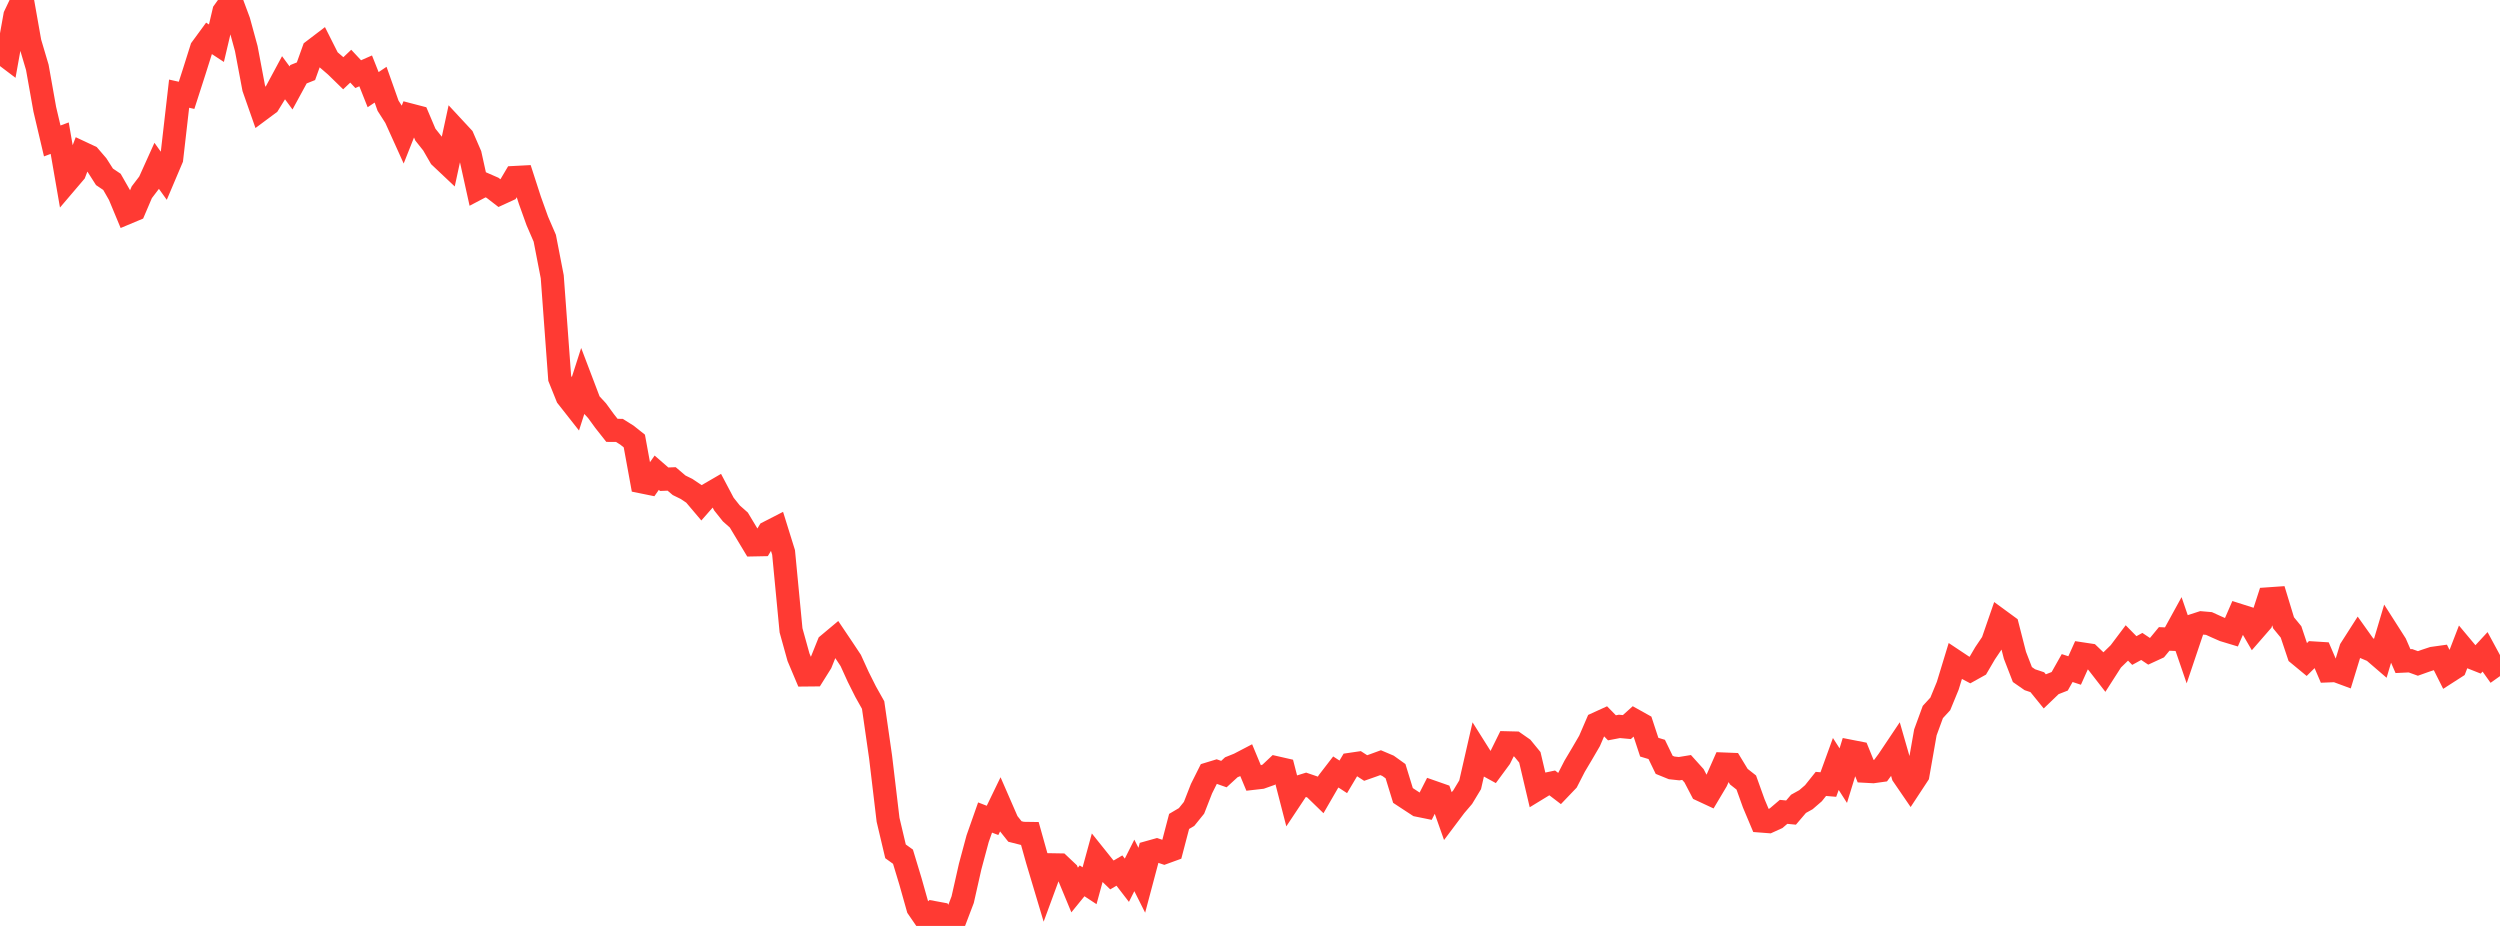 <?xml version="1.0" standalone="no"?>
<!DOCTYPE svg PUBLIC "-//W3C//DTD SVG 1.1//EN" "http://www.w3.org/Graphics/SVG/1.1/DTD/svg11.dtd">

<svg width="135" height="50" viewBox="0 0 135 50" preserveAspectRatio="none" 
  xmlns="http://www.w3.org/2000/svg"
  xmlns:xlink="http://www.w3.org/1999/xlink">


<polyline points="0.0, 2.784 0.403, 3.089 0.806, 0.846 1.209, 0.0 1.612, 2.278 2.015, 3.637 2.418, 5.9 2.821, 7.611 3.224, 7.46 3.627, 9.788 4.03, 9.315 4.433, 8.26 4.836, 8.449 5.239, 8.918 5.642, 9.549 6.045, 9.82 6.448, 10.525 6.851, 11.494 7.254, 11.325 7.657, 10.382 8.06, 9.852 8.463, 8.958 8.866, 9.521 9.269, 8.571 9.672, 5.058 10.075, 5.148 10.478, 3.897 10.881, 2.62 11.284, 2.07 11.687, 2.334 12.09, 0.625 12.493, 0.063 12.896, 1.147 13.299, 2.623 13.701, 4.756 14.104, 5.905 14.507, 5.605 14.91, 4.951 15.313, 4.201 15.716, 4.749 16.119, 4.008 16.522, 3.847 16.925, 2.723 17.328, 2.416 17.731, 3.216 18.134, 3.563 18.537, 3.956 18.94, 3.573 19.343, 4.004 19.746, 3.827 20.149, 4.842 20.552, 4.573 20.955, 5.709 21.358, 6.339 21.761, 7.23 22.164, 6.214 22.567, 6.319 22.97, 7.269 23.373, 7.776 23.776, 8.474 24.179, 8.854 24.582, 6.989 24.985, 7.423 25.388, 8.354 25.791, 10.177 26.194, 9.965 26.597, 10.141 27.0, 10.452 27.403, 10.267 27.806, 9.585 28.209, 9.564 28.612, 10.809 29.015, 11.933 29.418, 12.865 29.821, 14.945 30.224, 20.423 30.627, 21.425 31.03, 21.937 31.433, 20.68 31.836, 21.739 32.239, 22.175 32.642, 22.728 33.045, 23.239 33.448, 23.242 33.851, 23.495 34.254, 23.815 34.657, 26.02 35.06, 26.102 35.463, 25.527 35.866, 25.878 36.269, 25.862 36.672, 26.205 37.075, 26.403 37.478, 26.673 37.881, 27.149 38.284, 26.69 38.687, 26.456 39.09, 27.219 39.493, 27.725 39.896, 28.082 40.299, 28.753 40.701, 29.422 41.104, 29.414 41.507, 28.742 41.91, 28.535 42.313, 29.83 42.716, 34.039 43.119, 35.491 43.522, 36.447 43.925, 36.443 44.328, 35.799 44.731, 34.796 45.134, 34.459 45.537, 35.058 45.94, 35.665 46.343, 36.55 46.746, 37.354 47.149, 38.072 47.552, 40.879 47.955, 44.268 48.358, 45.972 48.761, 46.262 49.164, 47.594 49.567, 49.024 49.97, 49.611 50.373, 49.269 50.776, 49.344 51.179, 50.0 51.582, 49.639 51.985, 48.58 52.388, 46.793 52.791, 45.292 53.194, 44.146 53.597, 44.302 54.0, 43.468 54.403, 44.394 54.806, 44.9 55.209, 45.002 55.612, 45.008 56.015, 46.448 56.418, 47.795 56.821, 46.7 57.224, 46.707 57.627, 47.088 58.03, 48.06 58.433, 47.565 58.836, 47.83 59.239, 46.355 59.642, 46.858 60.045, 47.247 60.448, 47.01 60.851, 47.533 61.254, 46.732 61.657, 47.534 62.06, 46.019 62.463, 45.906 62.866, 46.041 63.269, 45.894 63.672, 44.357 64.075, 44.119 64.478, 43.62 64.881, 42.588 65.284, 41.782 65.687, 41.659 66.09, 41.801 66.493, 41.431 66.896, 41.269 67.299, 41.059 67.701, 42.025 68.104, 41.979 68.507, 41.836 68.91, 41.457 69.313, 41.549 69.716, 43.11 70.119, 42.503 70.522, 42.378 70.925, 42.516 71.328, 42.907 71.731, 42.21 72.134, 41.687 72.537, 41.95 72.94, 41.272 73.343, 41.213 73.746, 41.473 74.149, 41.331 74.552, 41.184 74.955, 41.355 75.358, 41.644 75.761, 42.955 76.164, 43.22 76.567, 43.483 76.97, 43.565 77.373, 42.774 77.776, 42.915 78.179, 44.054 78.582, 43.518 78.985, 43.046 79.388, 42.378 79.791, 40.614 80.194, 41.255 80.597, 41.476 81.0, 40.929 81.403, 40.113 81.806, 40.123 82.209, 40.404 82.612, 40.896 83.015, 42.609 83.418, 42.363 83.821, 42.278 84.224, 42.586 84.627, 42.164 85.03, 41.378 85.433, 40.7 85.836, 40.008 86.239, 39.074 86.642, 38.89 87.045, 39.302 87.448, 39.225 87.851, 39.262 88.254, 38.899 88.657, 39.124 89.06, 40.348 89.463, 40.469 89.866, 41.301 90.269, 41.465 90.672, 41.509 91.075, 41.443 91.478, 41.891 91.881, 42.663 92.284, 42.851 92.687, 42.173 93.09, 41.259 93.493, 41.275 93.896, 41.939 94.299, 42.256 94.701, 43.377 95.104, 44.335 95.507, 44.366 95.91, 44.183 96.313, 43.84 96.716, 43.879 97.119, 43.407 97.522, 43.183 97.925, 42.835 98.328, 42.331 98.731, 42.365 99.134, 41.254 99.537, 41.884 99.94, 40.574 100.343, 40.653 100.746, 41.647 101.149, 41.669 101.552, 41.613 101.955, 41.07 102.358, 40.468 102.761, 41.869 103.164, 42.458 103.567, 41.845 103.97, 39.55 104.373, 38.449 104.776, 38.01 105.179, 37.03 105.582, 35.708 105.985, 35.976 106.388, 36.189 106.791, 35.965 107.194, 35.277 107.597, 34.679 108.0, 33.514 108.403, 33.809 108.806, 35.384 109.209, 36.425 109.612, 36.705 110.015, 36.839 110.418, 37.335 110.821, 36.948 111.224, 36.79 111.627, 36.075 112.03, 36.207 112.433, 35.311 112.836, 35.372 113.239, 35.758 113.642, 36.277 114.045, 35.648 114.448, 35.255 114.851, 34.719 115.254, 35.129 115.657, 34.908 116.06, 35.177 116.463, 34.991 116.866, 34.502 117.269, 34.519 117.672, 33.785 118.075, 34.96 118.478, 33.765 118.881, 33.634 119.284, 33.669 119.687, 33.852 120.09, 34.029 120.493, 34.151 120.896, 33.222 121.299, 33.35 121.701, 34.043 122.104, 33.58 122.507, 32.338 122.91, 32.31 123.313, 33.633 123.716, 34.124 124.119, 35.327 124.522, 35.66 124.925, 35.261 125.328, 35.286 125.731, 36.226 126.134, 36.21 126.537, 36.359 126.94, 35.043 127.343, 34.413 127.746, 34.979 128.149, 35.149 128.552, 35.496 128.955, 34.139 129.358, 34.771 129.761, 35.7 130.164, 35.681 130.567, 35.826 130.97, 35.682 131.373, 35.549 131.776, 35.493 132.179, 36.296 132.582, 36.037 132.985, 34.993 133.388, 35.475 133.791, 35.635 134.194, 35.199 134.597, 35.944 135.0, 36.51" fill="none" stroke="#ff3a33" stroke-width="1.25"/>

</svg>